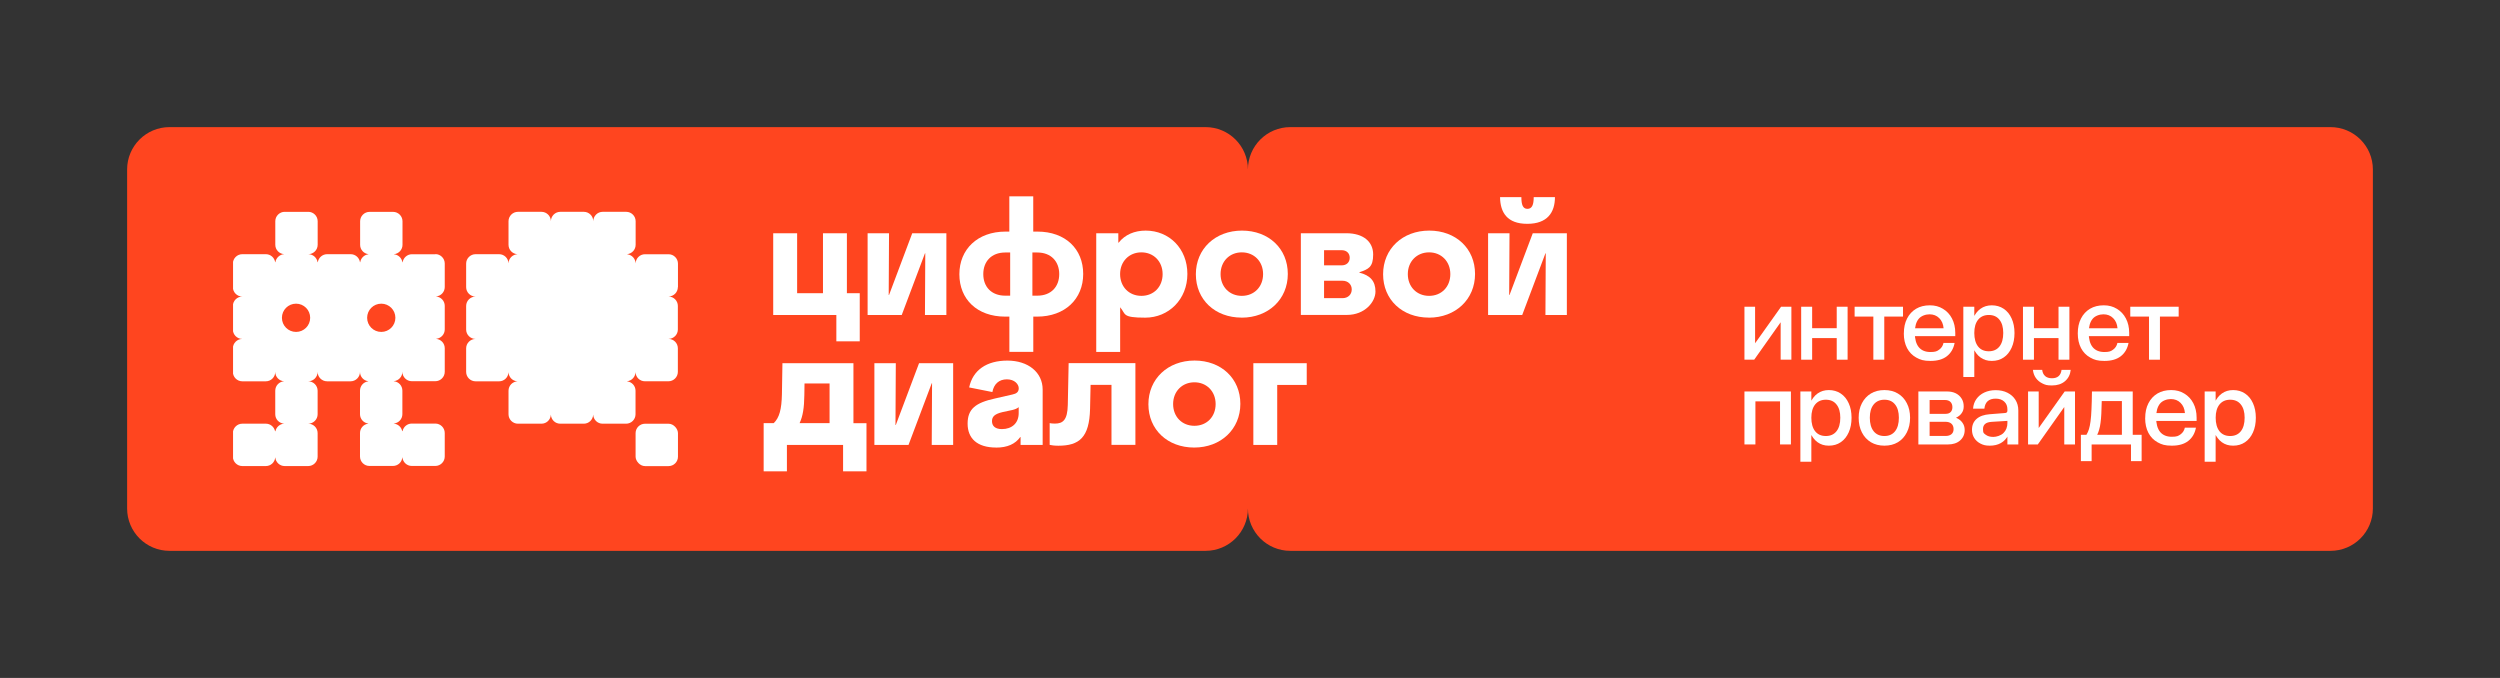 <?xml version="1.0" encoding="UTF-8"?> <svg xmlns="http://www.w3.org/2000/svg" xmlns:xlink="http://www.w3.org/1999/xlink" id="Layer_1" version="1.1" viewBox="0 0 5310 1440"><rect x="0" y="0" width="5310" height="1440" fill="#333333" stroke="none"/><defs><style> .st0 { fill: none; } .st1 { fill: #ff451f; } .st2 { clip-path: url(#clippath-1); } .st3 { fill: #fff; } .st4 { clip-path: url(#clippath); } </style><clipPath id="clippath"><rect class="st0" x="270" y="270" width="4770" height="900"></rect></clipPath><clipPath id="clippath-1"><rect class="st0" x="495" y="450" width="1015" height="540"></rect></clipPath></defs><g class="st4"><g><path class="st1" d="M4950,270h-2209.4c-49.7,0-90,40.3-90,90,0-49.7-40.3-90-90-90H360c-49.7,0-90,40.3-90,90v720c0,49.7,40.3,90,90,90h2200.6c49.7,0,90-40.3,90-90,0,49.7,40.3,90,90,90h2209.4c49.7,0,90-40.3,90-90V360c0-49.7-40.3-90-90-90Z"></path><path class="st3" d="M2662.1,945v-173.6h113.4v46.2h-62.7v127.4h-50.8Z"></path><path class="st3" d="M2536.5,950.6c-56.7,0-97.3-38.1-97.3-92s41.3-92.8,98-92.8,97.3,38.2,97.3,92-41.3,92.8-98,92.8ZM2491.7,858.2c0,27,18.9,46.2,45.2,46.2s45.1-19.2,45.1-46.2-19.2-46.2-45.1-46.2-45.2,19.2-45.2,46.2Z"></path><path class="st3" d="M2247.7,946.7c-8.1,0-15.1-1-18.2-1.8v-46.2c2.5.7,7,1,11.2,1,17.1,0,26.6-7.7,27.3-39.5l1.8-88.9h141.8v173.6h-50.8v-127.4h-44.4l-1.1,50.8c-1.4,61.2-23.1,78.4-67.5,78.4Z"></path><path class="st3" d="M2115.8,950.6c-40.6,0-60.6-19.6-60.6-50.8s16.8-44.4,58.5-53.5l36.8-8.4c8.4-1.8,13.3-5.2,13.3-13.3s-8.4-18.9-25.2-18.9-27.7,10.1-30.8,27l-49.3-9.8c7.7-36.8,37.1-57,81.2-57s74.9,24.9,74.9,61.6v117.6h-46.9v-16.8h-.7c-10.5,14.7-27.3,22.4-51.1,22.4ZM2107,894.6c0,10.9,7.7,16.8,21,16.8,21.3,0,35.7-12.6,35.7-34v-12.6c-3.2,2.8-7.7,4.6-13.3,6l-21,4.5c-16.5,3.9-22.4,9.5-22.4,19.2Z"></path><path class="st3" d="M1857.2,945v-173.6h45.5l-.7,131.3h.7l49.4-131.3h72.4v173.6h-45.5l.7-130.9h-.7l-49.3,130.9h-72.5Z"></path><path class="st3" d="M1622,1001v-102.2h21.3c12.2-11.5,16.8-29.8,17.5-61.2l1.1-66.1h150.8v127.4h27.7v102.2h-49.7v-56h-119.3v56h-49.3ZM1698.3,898.8h63.7v-84.3h-53.2l-.4,25.2c-.3,25.9-3.1,44.4-10.1,59.1Z"></path><path class="st3" d="M3160.7,669v-173.6h45.5l-.7,131.2h.7l49.4-131.2h72.4v173.6h-45.5l.7-130.9h-.7l-49.3,130.9h-72.5ZM3186.2,418.7h45.2c0,16.1,3.1,24.9,12.9,24.9s13.3-8.8,13.3-24.9h45.1c0,32.6-16.1,56.7-58.8,56.7s-57.4-24.1-57.8-56.7Z"></path><path class="st3" d="M3035,674.6c-56.7,0-97.3-38.1-97.3-92.1s41.3-92.7,98-92.7,97.3,38.2,97.3,92.1-41.3,92.8-98,92.8ZM2990.2,582.2c0,26.9,18.9,46.2,45.2,46.2s45.1-19.2,45.1-46.2-19.2-46.2-45.1-46.2-45.2,19.2-45.2,46.2Z"></path><path class="st3" d="M2763,669v-173.6h96.6c36.4,0,57,18.2,57,45.1s-9.8,31.2-29.4,37.8v.7c23.4,6,34.3,18.2,34.3,40.2s-22.4,49.7-60.6,49.7h-98ZM2812.3,633.3h39.2c11.9,0,19.6-8,19.6-18.5s-7.7-18.5-19.6-18.5h-39.2v37.1ZM2812.3,563.6h37.4c10.5,0,17.1-6.6,17.1-16.1s-6.6-16.1-17.1-16.1h-37.4v32.2Z"></path><path class="st3" d="M2637.3,674.6c-56.7,0-97.3-38.1-97.3-92.1s41.3-92.7,98-92.7,97.3,38.2,97.3,92.1-41.3,92.8-98,92.8ZM2592.5,582.2c0,26.9,18.9,46.2,45.1,46.2s45.2-19.2,45.2-46.2-19.2-46.2-45.2-46.2-45.1,19.2-45.1,46.2Z"></path><path class="st3" d="M2328.4,747.4v-252h46.9v20h.7c13.6-17.2,33.9-25.6,57.4-25.6,50.1,0,88.6,38.2,88.6,92.1s-39.6,92.8-89.6,92.8-40.6-7.4-53.2-22.1v94.9h-50.8ZM2379.1,582.2c0,26.9,18.9,46.2,45.2,46.2s45.1-19.2,45.1-46.2-19.2-46.2-45.1-46.2-45.2,19.2-45.2,46.2Z"></path><path class="st3" d="M2135,672.5c-59.8,0-97.3-37.1-97.3-90s38.5-90.6,98-90.6h8.1v-74.9h50.8v74.9h8.8c59.8,0,97.3,37.1,97.3,90s-38.5,90.6-98,90.6h-8v74.9h-50.8v-74.9h-8.8ZM2088.5,582.2c0,26.9,17.2,45.8,46.6,45.8h10.5v-91.7h-10.5c-29.4,0-46.6,19.2-46.6,45.9ZM2192.8,628h10.5c29.4,0,46.5-19.2,46.5-45.8s-17.1-45.9-46.5-45.9h-10.5v91.7Z"></path><path class="st3" d="M1842.8,669v-173.6h45.5l-.7,131.2h.7l49.3-131.2h72.5v173.6h-45.5l.7-130.9h-.7l-49.3,130.9h-72.5Z"></path><path class="st3" d="M1642.3,669v-173.6h50.8v127.4h54.9v-127.4h50.8v127.4h27.3v102.2h-49.7v-56h-134Z"></path><path class="st3" d="M4682.7,831.5h23.3v149.2h-23.3v-149.2ZM4697.8,887.3c0-11.8,1.9-22.2,5.6-30.9,3.8-8.8,9-15.7,15.8-20.6,6.8-4.9,14.8-7.3,24-7.3s18,2.4,25.2,7.3c7.3,4.9,12.9,11.7,16.9,20.6,4,8.8,6.1,19.1,6.1,30.9s-2,22.2-6.1,31.2c-4,8.9-9.6,15.9-16.9,20.8-7.2,4.9-15.6,7.3-25.2,7.3s-17.1-2.4-24-7.3c-6.8-5-12-11.9-15.8-20.8-3.8-8.9-5.6-19.3-5.6-31.2ZM4767.6,887.3c0-12.1-2.7-21.6-8.1-28.2-5.3-6.8-12.9-10.1-22.6-10.1s-17.3,3.4-22.7,10.1c-5.4,6.7-8.1,16.1-8.1,28.2s2.7,21.9,8.1,28.7c5.4,6.8,13,10.1,22.7,10.1s17.3-3.4,22.6-10.1c5.4-6.8,8.1-16.4,8.1-28.7Z"></path><path class="st3" d="M4556.4,888.1c0-12.1,2.2-22.6,6.8-31.5,4.6-9,11-15.9,19.2-20.8,8.3-4.9,18-7.3,29.1-7.3s19.8,2.5,27.9,7.4c8.2,4.9,14.6,11.7,19.2,20.5s7,19,7,30.7v6.9h-87.5v-16.7h62.7c-.8-9.1-3.9-16.3-9.3-21.6-5.4-5.4-12.3-8.1-20.6-8.1s-18,3.3-23.3,10c-5.3,6.7-8,16.5-8,29.4s2.8,23.4,8.4,30.3c5.7,6.9,14,10.4,24.8,10.4s14.1-1.7,18.8-5.2c4.7-3.5,7.7-8.1,9-14.1h23.6c-2.3,12.1-7.8,21.5-16.4,28.2-8.6,6.7-20.2,10-34.8,10s-21.7-2.4-30.2-7.1c-8.5-4.7-15-11.4-19.6-20.1-4.6-8.8-6.9-19.2-6.9-31.3Z"></path><path class="st3" d="M4419.8,979.5v-56h11.8c2.2-3.5,3.9-7.5,5.3-11.9,1.4-4.4,2.5-10,3.4-16.8.9-6.8,1.6-15.2,2-25.4.5-10.3.8-22.9,1-37.9h86.6v92h18.9v56h-22.6v-35.5h-83.6v35.5h-22.8ZM4454.6,923.5h52.3v-71.6h-42.8c-.2,10.5-.5,19.5-.9,27.1-.4,7.5-.9,13.9-1.7,19.2-.7,5.3-1.6,10-2.8,14.1-1.1,4-2.5,7.7-4.2,11.1Z"></path><path class="st3" d="M4398.2,785.6c-1,9.9-5,17.9-12.1,24-7.1,6.1-16.4,9.1-27.7,9.1s-14.4-1.4-20.2-4.2c-5.8-2.8-10.4-6.6-14-11.6-3.5-5-5.6-10.7-6.3-17.3h19.7c.7,5.7,2.8,10.1,6.3,13.2,3.5,3.1,8.4,4.6,14.5,4.6s10.8-1.5,14.2-4.6c3.4-3.1,5.4-7.5,6.1-13.2h19.6ZM4330.2,831.5v77.6l55.2-77.6h21.9v112.5h-22.8v-79.5l-56.2,79.5h-20.7v-112.5h22.6Z"></path><path class="st3" d="M4286.9,871.7v72.3h-23.2v-74.7c0-6.8-2.2-12.3-6.8-16.4-4.4-4.1-10.5-6.2-18.1-6.2-14.5,0-22.5,7.1-24,21.3h-24c.5-7.8,2.9-14.6,7.1-20.5,4.2-5.9,9.8-10.5,16.8-13.8,7.1-3.3,15.1-5,24.2-5s17.9,1.8,25,5.5c7.2,3.6,12.8,8.6,16.9,15.1,4,6.4,6.1,13.9,6.1,22.4ZM4270.7,898.8c0,10.2-1.8,18.9-5.5,26-3.7,7.1-8.8,12.6-15.5,16.3-6.6,3.7-14.4,5.5-23.3,5.5s-14-1.4-19.7-4.3c-5.7-2.9-10.2-6.9-13.4-12-3.2-5.1-4.8-10.9-4.8-17.4,0-9.8,3.3-17.5,9.8-23.2,6.5-5.7,15.8-9,27.9-9.9l31.7-2.5c2.1,0,3.6-.5,4.5-1.4.9-.9,1.4-2.3,1.4-4.1l.3,22.1-34.1,2.1c-12.1.8-18.1,5.9-18.1,15.2s2,9.2,5.9,12.3c4,3,9.3,4.5,15.9,4.5s16.2-2.8,21.7-8.3c5.6-5.5,8.4-12.8,8.4-21.8l7,.9Z"></path><path class="st3" d="M4132.1,926c5.5,0,9.7-1.2,12.7-3.7,3.1-2.6,4.6-6.2,4.6-10.9s-1.5-8.7-4.5-11.4c-3-2.7-7.2-4.1-12.5-4.1h-33.9v30h33.5ZM4132.4,879c4.7,0,8.2-1.2,10.7-3.7,2.5-2.5,3.8-6,3.8-10.5s-1.4-8.6-4.2-11.2c-2.8-2.7-6.7-4-11.8-4h-32.4v29.5h33.9ZM4154.6,887.3c5.9,2.5,10.5,6,13.6,10.5,3.2,4.4,4.8,9.6,4.8,15.5,0,9.2-3.3,16.6-9.8,22.3-6.4,5.6-15,8.4-25.5,8.4h-63.1v-112.5h61.4c6.8,0,12.9,1.3,18.1,3.9,5.2,2.6,9.3,6.3,12.3,11.1,3,4.7,4.5,10.2,4.5,16.5s-1.4,10.4-4.3,14.5c-2.8,4.1-6.8,7.3-12,9.7Z"></path><path class="st3" d="M3947.8,887.3c0-11.8,2.3-22.2,6.9-30.9,4.6-8.8,11-15.7,19.1-20.6,8.2-4.9,17.8-7.3,28.7-7.3s20.4,2.4,28.6,7.3c8.2,4.9,14.5,11.7,19,20.6,4.6,8.8,6.9,19.1,6.9,30.9s-2.3,22.2-6.9,31.2c-4.5,8.9-10.8,15.9-19,20.8-8.2,4.9-17.7,7.3-28.6,7.3s-20.4-2.4-28.7-7.3c-8.2-5-14.6-11.9-19.1-20.8-4.6-8.9-6.9-19.3-6.9-31.2ZM4033.2,887.3c0-12.1-2.7-21.6-8.1-28.2-5.3-6.8-12.9-10.1-22.6-10.1s-17.4,3.4-22.8,10.1c-5.5,6.7-8.2,16.1-8.2,28.2s2.7,21.9,8.2,28.7c5.5,6.8,13.1,10.1,22.8,10.1s17.3-3.4,22.6-10.1c5.4-6.8,8.1-16.4,8.1-28.7Z"></path><path class="st3" d="M3824,831.5h23.3v149.2h-23.3v-149.2ZM3839.1,887.3c0-11.8,1.9-22.2,5.6-30.9,3.8-8.8,9-15.7,15.8-20.6,6.8-4.9,14.8-7.3,24-7.3s18,2.4,25.2,7.3c7.3,4.9,12.9,11.7,16.9,20.6,4.1,8.8,6.1,19.1,6.1,30.9s-2,22.2-6.1,31.2c-4,8.9-9.6,15.9-16.9,20.8-7.2,4.9-15.6,7.3-25.2,7.3s-17.1-2.4-24-7.3c-6.8-5-12-11.9-15.8-20.8-3.8-8.9-5.6-19.3-5.6-31.2ZM3908.8,887.3c0-12.1-2.7-21.6-8.1-28.2-5.3-6.8-12.9-10.1-22.6-10.1s-17.3,3.4-22.7,10.1c-5.4,6.7-8.1,16.1-8.1,28.2s2.7,21.9,8.1,28.7c5.4,6.8,13,10.1,22.7,10.1s17.3-3.4,22.6-10.1c5.4-6.8,8.1-16.4,8.1-28.7Z"></path><path class="st3" d="M3705.2,831.5h98.7v112.5h-23.1v-91.5h-52.3v91.5h-23.3v-112.5Z"></path><path class="st3" d="M4627.5,651.5v20.9h-39.8v91.6h-23.2v-91.6h-39.8v-20.9h102.8Z"></path><path class="st3" d="M4413.2,708.1c0-12.1,2.2-22.6,6.8-31.5,4.6-9,11-15.9,19.2-20.8,8.3-4.9,18-7.3,29.1-7.3s19.8,2.5,27.9,7.4c8.2,4.9,14.6,11.7,19.2,20.5s7,19,7,30.7v6.9h-87.5v-16.7h62.7c-.8-9.1-3.9-16.3-9.3-21.6-5.4-5.4-12.3-8.1-20.6-8.1s-18,3.3-23.3,10c-5.3,6.7-8,16.5-8,29.4s2.8,23.4,8.4,30.3c5.7,6.9,14,10.4,24.8,10.4s14.1-1.7,18.8-5.2c4.7-3.4,7.7-8.1,9-14.1h23.6c-2.3,12.1-7.8,21.5-16.4,28.2-8.6,6.7-20.2,10-34.8,10s-21.7-2.4-30.1-7.1c-8.5-4.7-15-11.4-19.6-20.1-4.6-8.8-6.9-19.2-6.9-31.3Z"></path><path class="st3" d="M4296.8,651.5h23.3v45.6h52.2v-45.6h23.1v112.5h-23.1v-45.9h-52.2v45.9h-23.3v-112.5Z"></path><path class="st3" d="M4170.1,651.5h23.3v149.2h-23.3v-149.2ZM4185.2,707.3c0-11.8,1.9-22.2,5.6-30.9,3.8-8.9,9-15.7,15.8-20.6,6.8-4.9,14.8-7.3,24-7.3s18,2.4,25.2,7.3c7.3,4.9,12.9,11.7,16.9,20.6,4,8.8,6.1,19.1,6.1,30.9s-2,22.2-6.1,31.2c-4,8.9-9.6,15.9-16.9,20.8-7.2,4.9-15.6,7.3-25.2,7.3s-17.1-2.4-24-7.3c-6.8-4.9-12-11.9-15.8-20.8-3.8-8.9-5.6-19.3-5.6-31.2ZM4254.9,707.3c0-12.1-2.7-21.6-8.1-28.2-5.3-6.8-12.9-10.1-22.6-10.1s-17.3,3.4-22.7,10.1c-5.4,6.7-8.1,16.1-8.1,28.2s2.7,21.9,8.1,28.7c5.4,6.8,13,10.1,22.7,10.1s17.3-3.4,22.6-10.1c5.4-6.8,8.1-16.4,8.1-28.7Z"></path><path class="st3" d="M4043.8,708.1c0-12.1,2.2-22.6,6.8-31.5,4.6-9,11-15.9,19.2-20.8,8.3-4.9,18-7.3,29.1-7.3s19.8,2.5,27.9,7.4c8.2,4.9,14.6,11.7,19.2,20.5s7,19,7,30.7v6.9h-87.5v-16.7h62.7c-.8-9.1-3.9-16.3-9.3-21.6-5.4-5.4-12.3-8.1-20.6-8.1s-18,3.3-23.3,10c-5.3,6.7-8,16.5-8,29.4s2.8,23.4,8.4,30.3c5.7,6.9,13.9,10.4,24.8,10.4s14.1-1.7,18.8-5.2c4.7-3.4,7.7-8.1,9-14.1h23.6c-2.3,12.1-7.8,21.5-16.4,28.2-8.6,6.7-20.2,10-34.8,10s-21.7-2.4-30.2-7.1c-8.5-4.7-15-11.4-19.6-20.1-4.6-8.8-6.9-19.2-6.9-31.3Z"></path><path class="st3" d="M4042,651.5v20.9h-39.8v91.6h-23.2v-91.6h-39.8v-20.9h102.8Z"></path><path class="st3" d="M3825.7,651.5h23.3v45.6h52.2v-45.6h23.1v112.5h-23.1v-45.9h-52.2v45.9h-23.3v-112.5Z"></path><path class="st3" d="M3727.8,651.5v77.6l55.2-77.6h21.9v112.5h-22.8v-79.5l-56.2,79.5h-20.7v-112.5h22.6Z"></path><g class="st2"><g><path class="st3" d="M925,540h-50c-10,0-18.3,7.4-19.8,17h-.5c-1.4-9-8.8-16.1-18-16.9v-.2c10.2-.9,18.2-9.5,18.2-19.9v-50c0-11-9-20-20-20h-50c-11,0-20,9-20,20v50c0,10.2,7.6,18.6,17.5,19.8v.3c-8.9,1.1-15.9,8-17.3,16.8h-.5c-1.5-9.6-9.7-17-19.8-17h-50c-10,0-18.3,7.4-19.8,17h-.5c-1.5-9.6-9.7-17-19.8-17,11,0,20-9,20-20v-50c0-11-9-20-20-20h-50c-11,0-20,9-20,20v50c0,10.7,8.4,19.4,19,19.9h0c-9.6.6-17.3,7.8-18.8,17.1h-.5c-1.5-9.6-9.7-17-19.8-17h-50c-11,0-20,9-20,20v50c0,11,9,20,20,20-11,0-20,9-20,20v50c0,11,9,20,20,20-11,0-20,9-20,20v50c0,11,9,20,20,20h50c11,0,20-9,20-20,0,10.7,8.4,19.4,19,19.9h0c-10.6.6-19,9.3-19,20.1v50c0,10.7,8.4,19.4,19,19.9h0c-9.2.6-16.8,7.2-18.6,16.1h-.8c-1.9-9.1-9.9-16-19.6-16h-50c-11,0-20,9-20,20v50c0,11,9,20,20,20h50c10.5,0,19-8,19.9-18.2h.2c.9,10.2,9.5,18.2,19.9,18.2h50c11,0,20-9,20-20v-50c0-11-9-20-20-20,11,0,20-9,20-20v-50c0-11-9-20-20-20,11,0,20-9,20-20,0,11,9,20,20,20h50c11,0,20-9,20-20,0,10.2,7.6,18.6,17.5,19.8v.3c-9.9,1.2-17.5,9.6-17.5,19.8v50c0,10.2,7.6,18.6,17.5,19.8v.3c-9.9,1.2-17.5,9.6-17.5,19.8v50c0,11,9,20,20,20h50c10.5,0,19-8,19.9-18.2h.2c.9,10.2,9.5,18.2,19.9,18.2h50c11,0,20-9,20-20v-50c0-11-9-20-20-20h-50c-9.7,0-17.7,6.9-19.6,16h-.8c-1.7-8.6-9-15.1-17.8-15.9v-.2c10.2-.9,18.2-9.5,18.2-19.9v-50c0-10.5-8-19-18.2-19.9v-.2c10.2-.9,18.2-9.5,18.2-19.9,0,11,9,20,20,20h50c11,0,20-9,20-20v-50c0-10.5-8-19-18.2-19.9v-.2c10.2-.9,18.2-9.5,18.2-19.9v-50c0-10.5-8-19-18.2-19.9v-.2c10.2-.9,18.2-9.5,18.2-19.9v-50c0-11-9-20-20-20ZM628.8,705c-16.6,0-30-13.4-30-30s13.4-30,30-30,30,13.4,30,30-13.4,30-30,30ZM809.8,705c-16.6,0-30-13.4-30-30s13.4-30,30-30,30,13.4,30,30-13.4,30-30,30Z"></path><path class="st3" d="M1440,610v-50c0-11-9-20-20-20h-50c-10.7,0-19.4,8.4-19.9,19h-.1c-.5-9.8-8-17.8-17.7-18.9v-.3c10-1.1,17.8-9.6,17.8-19.9v-50c0-11-9-20-20-20h-50c-11,0-20,9-20,20,0-11-9-20-20-20h-50c-11,0-20,9-20,20,0-11-9-20-20-20h-50c-11,0-20,9-20,20v50c0,10.8,8.5,19.6,19.2,20h0c-10.4.5-18.7,8.7-19.2,19h-.1c-.5-10.6-9.2-19-19.9-19h-50c-11,0-20,9-20,20v50c0,11,9,20,20,20-11,0-20,9-20,20v50c0,11,9,20,20,20-11,0-20,9-20,20v50c0,11,9,20,20,20h50c10.7,0,19.4-8.4,19.9-19h.1c.5,10.3,8.8,18.6,19.2,19h0c-10.7.5-19.2,9.2-19.2,20v50c0,11,9,20,20,20h50c10.7,0,19.4-8.4,19.9-19h.1c.5,10.6,9.2,19,19.9,19h50c10.7,0,19.4-8.4,19.9-19h.1c.5,10.6,9.2,19,19.9,19h50c11,0,20-9,20-20v-50c0-10.3-7.8-18.8-17.8-19.9v-.3c9.7-1.1,17.2-9,17.7-18.9h.1c.5,10.6,9.2,19,19.9,19h50c11,0,20-9,20-20v-50c0-11-8.8-19.9-19.8-20h0c10.9-.2,19.8-9,19.8-20v-50c0-11-8.8-19.9-19.8-20h0c10.9-.2,19.8-9,19.8-20Z"></path><rect class="st3" x="1350" y="900" width="90" height="90" rx="20" ry="20"></rect></g></g></g></g></svg> 